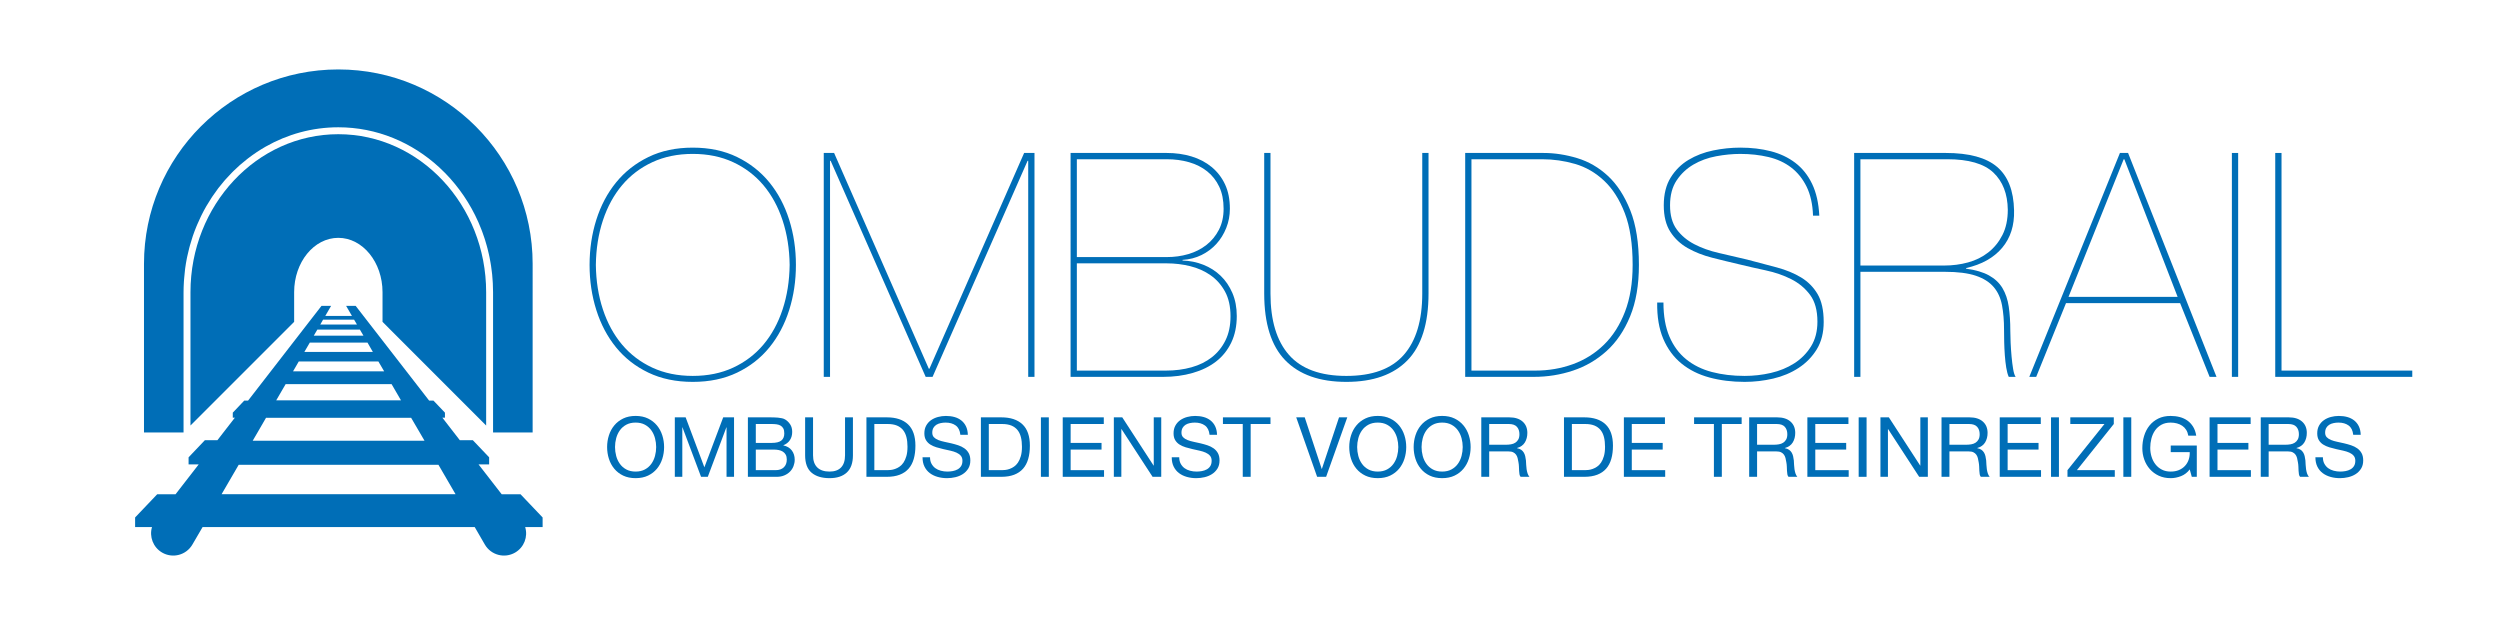 <?xml version="1.0" encoding="iso-8859-1"?>
<!-- Generator: Adobe Illustrator 22.1.0, SVG Export Plug-In . SVG Version: 6.00 Build 0)  -->
<svg version="1.1" id="Laag_1" xmlns="http://www.w3.org/2000/svg" xmlns:xlink="http://www.w3.org/1999/xlink" x="0px" y="0px"
	 viewBox="0 0 269.291 67.323" style="enable-background:new 0 0 269.291 67.323;" xml:space="preserve">
<g>
	<g>
		<path style="fill:#006EB7;" d="M58.448,55.738l-2.38-2.5h-2.029l-0.004-0.005l-2.489-3.209h1.142V49.26l-1.757-1.845h-1.404
			l-0.002-0.004l-0.642-0.828l-1.236-1.595h-0.002h0.283V44.45l-1.24-1.302h-0.464l-0.002-0.001l-6.576-8.478l-1.334-1.72H37.29
			h-0.007l0.626,1.08h-2.87l0.626-1.08h-0.014h-1.022l-1.335,1.72l-6.568,8.478l-0.001,0.001h-0.413l-1.238,1.302v0.538h0.228
			l-1.238,1.595l-0.64,0.828l-0.003,0.004h-1.352l-1.756,1.845v0.764h1.089l-2.489,3.209l-0.003,0.005h-1.976l-2.381,2.5v1.035
			h1.818v0.002c-0.306,1.029,0.119,2.176,1.088,2.743c1.141,0.665,2.601,0.277,3.265-0.864l1.096-1.879l0.002-0.002h29.311
			l0.002,0.002l1.088,1.879c0.664,1.141,2.125,1.529,3.266,0.864c0.969-0.567,1.394-1.706,1.08-2.743v-0.002h1.879V55.738z
			 M25.709,50.069H47.23l1.84,3.164l0.001,0.003H23.869l0.001-0.003L25.709,50.069z M30.767,41.379h11.415v0.001l1.012,1.744H29.753
			l1.013-1.744L30.767,41.379z M38.761,35.505v-0.011l0.386,0.659l0.001,0.003H33.8l0.002-0.003l0.379-0.648H38.761z M34.8,34.431
			h0.007h3.333l0.141,0.238l0.166,0.283v0.002h-3.946v-0.002l0.165-0.283L34.8,34.431z M33.369,36.906L33.369,36.906h6.21h0.008
			l0.574,1h-7.374L33.369,36.906z M32.182,38.936v0.002h8.577l0.624,1.063h-9.818L32.182,38.936z M28.669,44.988v0.015h15.605
			v-0.015h0.002l0.933,1.595l0.519,0.893H27.22l0.52-0.893l0.925-1.595H28.669z"/>
		<path style="fill:#006EB7;" d="M19.771,46.581V31.473c0-0.379,0.016-0.754,0.038-1.128c0.007-0.107,0.015-0.212,0.024-0.318
			c0.022-0.292,0.05-0.582,0.086-0.869c0.01-0.088,0.019-0.176,0.03-0.264c0.05-0.363,0.11-0.723,0.18-1.078
			c0.013-0.07,0.03-0.138,0.044-0.207c0.063-0.294,0.131-0.585,0.206-0.874c0.025-0.096,0.05-0.192,0.077-0.286
			c0.089-0.321,0.183-0.635,0.288-0.946c0.009-0.03,0.018-0.058,0.028-0.088c0.116-0.342,0.246-0.68,0.382-1.014
			c0.03-0.073,0.063-0.147,0.094-0.222c0.116-0.272,0.237-0.541,0.365-0.805c0.032-0.066,0.064-0.134,0.096-0.2
			c0.162-0.326,0.332-0.646,0.513-0.959c0.004-0.009,0.01-0.017,0.015-0.025c0.174-0.3,0.357-0.595,0.547-0.883
			c0.039-0.059,0.078-0.117,0.117-0.176c0.188-0.277,0.381-0.55,0.582-0.815c0.013-0.016,0.024-0.032,0.036-0.049
			c0.223-0.291,0.456-0.576,0.698-0.852c0.023-0.028,0.048-0.055,0.073-0.083c0.217-0.246,0.44-0.485,0.67-0.717
			c0.034-0.035,0.069-0.071,0.105-0.106c0.51-0.511,1.053-0.988,1.624-1.427c0.034-0.027,0.069-0.052,0.104-0.079
			c0.271-0.206,0.547-0.405,0.831-0.594c0.016-0.01,0.03-0.021,0.046-0.031c0.309-0.206,0.626-0.4,0.949-0.585
			c2.334-1.326,4.998-2.083,7.822-2.083c4.153,0,7.952,1.631,10.874,4.316c0.219,0.202,0.432,0.41,0.64,0.621
			c0.003,0.003,0.005,0.005,0.009,0.008c1.47,1.502,2.684,3.287,3.563,5.27c0.018,0.043,0.035,0.085,0.053,0.127
			c0.1,0.232,0.198,0.465,0.287,0.701c0.029,0.073,0.056,0.147,0.083,0.22c0.077,0.208,0.151,0.417,0.22,0.629
			c0.03,0.092,0.06,0.183,0.089,0.276c0.061,0.197,0.12,0.393,0.173,0.592c0.03,0.105,0.059,0.211,0.085,0.316
			c0.05,0.191,0.094,0.382,0.138,0.575c0.024,0.113,0.05,0.227,0.074,0.341c0.039,0.189,0.074,0.381,0.106,0.574
			c0.02,0.117,0.041,0.234,0.059,0.351c0.029,0.196,0.054,0.392,0.077,0.588c0.015,0.117,0.031,0.234,0.043,0.35
			c0.021,0.212,0.035,0.428,0.05,0.643c0.006,0.101,0.016,0.203,0.021,0.306c0.017,0.318,0.026,0.637,0.026,0.959v15.108h4.263
			V28.417c0-11.561-9.371-20.937-20.933-20.937S15.51,16.856,15.51,28.417v18.164H19.771L19.771,46.581z M51.604,24.108
			c0.089,0.205,0.175,0.412,0.256,0.623C51.779,24.52,51.693,24.313,51.604,24.108 M51.964,25.012
			c0.068,0.188,0.137,0.375,0.199,0.566C52.1,25.387,52.032,25.2,51.964,25.012 M52.268,25.906c0.055,0.179,0.108,0.359,0.159,0.539
			C52.376,26.265,52.323,26.085,52.268,25.906 M52.523,26.806c0.045,0.175,0.086,0.352,0.127,0.529
			C52.609,27.158,52.568,26.981,52.523,26.806 M52.732,27.714c0.036,0.177,0.067,0.357,0.098,0.536
			C52.799,28.071,52.768,27.891,52.732,27.714 M52.896,28.635c0.027,0.184,0.05,0.37,0.072,0.554
			C52.946,29.005,52.923,28.819,52.896,28.635 M53.014,29.571c0.02,0.202,0.034,0.406,0.048,0.611
			C53.048,29.977,53.034,29.773,53.014,29.571 M53.085,30.516c0.016,0.309,0.025,0.62,0.025,0.932
			C53.11,31.136,53.101,30.825,53.085,30.516 M51.519,23.906c-0.115-0.257-0.233-0.509-0.359-0.76
			C51.286,23.397,51.404,23.649,51.519,23.906 M47.968,18.66c0.205,0.209,0.405,0.424,0.6,0.644
			C48.373,19.084,48.173,18.869,47.968,18.66 M48.584,19.323c0.999,1.132,1.86,2.401,2.555,3.781
			C50.444,21.725,49.583,20.454,48.584,19.323 M47.95,18.642c-0.206-0.211-0.419-0.415-0.635-0.616
			C47.531,18.227,47.744,18.431,47.95,18.642 M19.777,31.266c0.002-0.293,0.012-0.583,0.029-0.873
			C19.789,30.683,19.779,30.973,19.777,31.266 M19.837,29.954c0.019-0.234,0.042-0.466,0.07-0.696
			C19.879,29.488,19.856,29.72,19.837,29.954 M19.955,28.848c0.047-0.334,0.101-0.664,0.165-0.989
			C20.056,28.184,20.002,28.514,19.955,28.848 M20.204,27.474c0.048-0.225,0.099-0.447,0.155-0.668
			C20.303,27.027,20.252,27.249,20.204,27.474 M20.472,26.382c0.067-0.236,0.138-0.467,0.213-0.696
			C20.61,25.915,20.539,26.146,20.472,26.382 M20.788,25.363c0.107-0.308,0.223-0.608,0.344-0.909
			C21.011,24.755,20.895,25.055,20.788,25.363 M21.289,24.084c0.089-0.207,0.182-0.413,0.279-0.616
			C21.471,23.671,21.378,23.877,21.289,24.084 M21.736,23.122c0.147-0.295,0.3-0.585,0.462-0.868
			C22.036,22.537,21.883,22.827,21.736,23.122 M22.331,22.034c0.135-0.227,0.272-0.451,0.417-0.671
			C22.603,21.583,22.466,21.807,22.331,22.034 M22.941,21.071c0.151-0.219,0.305-0.435,0.463-0.647
			C23.246,20.636,23.092,20.852,22.941,21.071 M23.545,20.234c0.207-0.271,0.423-0.532,0.645-0.789
			C23.968,19.702,23.752,19.964,23.545,20.234 M24.347,19.267c0.187-0.208,0.376-0.411,0.571-0.61
			C24.723,18.856,24.534,19.059,24.347,19.267 M26.815,16.986c0.259-0.196,0.521-0.384,0.79-0.563
			C27.336,16.602,27.074,16.79,26.815,16.986 M27.677,16.373c0.308-0.203,0.622-0.397,0.942-0.58
			C28.299,15.976,27.985,16.17,27.677,16.373 M26.669,17.096c-0.552,0.427-1.079,0.89-1.578,1.384
			C25.59,17.985,26.117,17.523,26.669,17.096"/>
		<path style="fill:#006EB7;" d="M52.366,45.837V31.474c0-9.384-7.145-17.018-15.925-17.018S20.517,22.09,20.517,31.474v14.361
			l11.167-11.166v-3.198c0-3.228,2.132-5.852,4.756-5.852c2.625,0,4.764,2.624,4.764,5.852v3.198L52.366,45.837z"/>
	</g>
	<path style="fill:#006EB7;" d="M64.234,23.671c0.484-1.531,1.193-2.871,2.128-4.019c0.934-1.149,2.094-2.06,3.479-2.736
		s2.978-1.013,4.779-1.013c1.802,0,3.396,0.337,4.78,1.013c1.385,0.676,2.545,1.587,3.479,2.736
		c0.935,1.148,1.644,2.488,2.129,4.019c0.484,1.532,0.726,3.153,0.726,4.865c0,1.711-0.242,3.332-0.726,4.864
		c-0.485,1.531-1.194,2.87-2.129,4.019c-0.934,1.149-2.094,2.055-3.479,2.719c-1.384,0.664-2.978,0.997-4.78,0.997
		c-1.801,0-3.394-0.333-4.779-0.997c-1.385-0.664-2.545-1.57-3.479-2.719c-0.935-1.149-1.644-2.488-2.128-4.019
		c-0.485-1.532-0.727-3.153-0.727-4.864C63.507,26.824,63.749,25.203,64.234,23.671 M64.943,33.332
		c0.484,1.464,1.171,2.725,2.06,3.783c0.89,1.059,1.976,1.886,3.26,2.483c1.284,0.597,2.737,0.894,4.357,0.894
		c1.622,0,3.074-0.297,4.358-0.894c1.283-0.597,2.369-1.424,3.26-2.483c0.889-1.058,1.576-2.319,2.06-3.783
		c0.484-1.464,0.737-3.062,0.76-4.796c-0.023-1.734-0.276-3.333-0.76-4.797c-0.484-1.463-1.171-2.724-2.06-3.783
		c-0.891-1.059-1.977-1.886-3.26-2.483c-1.284-0.597-2.736-0.895-4.358-0.895c-1.62,0-3.073,0.298-4.357,0.895
		c-1.284,0.597-2.37,1.424-3.26,2.483c-0.889,1.059-1.576,2.32-2.06,3.783c-0.484,1.464-0.737,3.063-0.759,4.797
		C64.206,30.27,64.459,31.868,64.943,33.332"/>
	<polygon style="fill:#006EB7;" points="111.431,16.477 111.431,40.594 110.755,40.594 110.755,17.322 110.688,17.322 
		100.453,40.594 99.71,40.594 89.475,17.322 89.408,17.322 89.408,40.594 88.732,40.594 88.732,16.477 89.847,16.477 
		100.048,39.716 100.116,39.716 110.316,16.477 	"/>
	<path style="fill:#006EB7;" d="M125.688,16.477c0.946,0,1.83,0.124,2.652,0.372c0.822,0.248,1.542,0.625,2.162,1.132
		c0.619,0.507,1.103,1.131,1.452,1.874c0.35,0.744,0.524,1.622,0.524,2.635c0,0.721-0.13,1.408-0.389,2.06
		c-0.259,0.653-0.614,1.228-1.064,1.723c-0.45,0.495-0.985,0.895-1.604,1.199c-0.62,0.304-1.301,0.479-2.043,0.523v0.068
		c0.787,0.023,1.536,0.175,2.245,0.456c0.71,0.282,1.329,0.676,1.858,1.183c0.529,0.506,0.951,1.125,1.267,1.857
		c0.315,0.732,0.473,1.56,0.473,2.483c0,1.081-0.198,2.032-0.591,2.854c-0.395,0.822-0.94,1.503-1.639,2.044
		c-0.698,0.54-1.536,0.951-2.516,1.232c-0.98,0.283-2.043,0.423-3.192,0.423h-9.964V16.477H125.688z M125.688,27.691
		c0.812,0,1.582-0.106,2.314-0.32c0.732-0.214,1.379-0.541,1.942-0.98s1.014-0.985,1.351-1.638c0.338-0.653,0.507-1.407,0.507-2.263
		c0-0.923-0.157-1.717-0.473-2.382c-0.315-0.664-0.749-1.216-1.3-1.655c-0.552-0.439-1.199-0.765-1.942-0.979
		c-0.744-0.214-1.543-0.321-2.399-0.321h-9.694v10.538H125.688z M125.587,39.919c0.991,0,1.908-0.118,2.753-0.355
		c0.844-0.236,1.576-0.596,2.195-1.081c0.62-0.484,1.11-1.092,1.47-1.824c0.36-0.731,0.541-1.592,0.541-2.583
		c0-1.059-0.198-1.948-0.592-2.669c-0.394-0.72-0.912-1.306-1.554-1.756c-0.641-0.451-1.373-0.777-2.195-0.98
		c-0.822-0.202-1.661-0.304-2.517-0.304h-9.694v11.552H125.587z"/>
	<path style="fill:#006EB7;" d="M153.876,16.477v15.132c0,3.243-0.755,5.641-2.263,7.196c-1.509,1.553-3.705,2.33-6.587,2.33
		c-2.883,0-5.079-0.777-6.586-2.33c-1.509-1.555-2.264-3.953-2.264-7.196V16.477h0.676v15.132c0,2.906,0.664,5.113,1.993,6.621
		c1.328,1.509,3.388,2.263,6.181,2.263c2.792,0,4.853-0.754,6.181-2.263c1.329-1.508,1.993-3.715,1.993-6.621V16.477H153.876z"/>
	<path style="fill:#006EB7;" d="M166.269,16.477c1.194,0,2.404,0.187,3.631,0.558c1.227,0.372,2.331,1.013,3.311,1.925
		c0.979,0.912,1.778,2.145,2.398,3.699c0.619,1.553,0.929,3.512,0.929,5.877c0,2.162-0.316,4.008-0.946,5.54
		c-0.631,1.531-1.475,2.776-2.533,3.732c-1.059,0.957-2.264,1.661-3.615,2.111c-1.351,0.451-2.758,0.676-4.222,0.676h-7.397V16.477
		H166.269z M165.391,39.919c1.419,0,2.764-0.231,4.036-0.692c1.272-0.462,2.387-1.16,3.344-2.094
		c0.957-0.935,1.711-2.117,2.264-3.547c0.551-1.43,0.827-3.113,0.827-5.05c0-2.252-0.282-4.109-0.844-5.573
		c-0.563-1.463-1.307-2.629-2.23-3.496c-0.923-0.867-1.965-1.47-3.124-1.808c-1.16-0.337-2.348-0.506-3.564-0.506h-7.6v22.766
		H165.391z"/>
	<path style="fill:#006EB7;" d="M194.601,20.108c-0.417-0.844-0.968-1.531-1.655-2.06c-0.687-0.529-1.503-0.906-2.448-1.132
		c-0.947-0.225-1.96-0.337-3.041-0.337c-0.833,0-1.701,0.084-2.601,0.253c-0.901,0.168-1.717,0.468-2.449,0.895
		c-0.732,0.428-1.334,0.996-1.807,1.706c-0.473,0.709-0.709,1.604-0.709,2.685s0.241,1.948,0.726,2.601
		c0.484,0.654,1.115,1.182,1.892,1.587c0.777,0.406,1.66,0.721,2.651,0.946c0.991,0.226,2.004,0.462,3.04,0.71
		c1.126,0.293,2.19,0.574,3.192,0.844c1.002,0.27,1.875,0.631,2.618,1.081c0.743,0.451,1.334,1.047,1.773,1.79
		c0.439,0.743,0.659,1.746,0.659,3.006c0,1.149-0.248,2.128-0.743,2.939s-1.149,1.481-1.959,2.01
		c-0.811,0.529-1.723,0.912-2.736,1.148c-1.014,0.236-2.039,0.355-3.074,0.355c-1.374,0-2.641-0.158-3.8-0.473
		c-1.16-0.315-2.162-0.816-3.006-1.503c-0.845-0.687-1.498-1.571-1.959-2.652c-0.462-1.081-0.682-2.386-0.659-3.918h0.675
		c0,1.442,0.214,2.663,0.642,3.665c0.428,1.002,1.03,1.819,1.807,2.449c0.777,0.631,1.701,1.086,2.77,1.368s2.246,0.422,3.53,0.422
		c0.946,0,1.886-0.106,2.82-0.32c0.935-0.215,1.774-0.558,2.517-1.031c0.743-0.473,1.345-1.081,1.807-1.824
		c0.462-0.743,0.692-1.632,0.692-2.668c0-1.217-0.265-2.179-0.793-2.889c-0.53-0.709-1.205-1.272-2.027-1.688
		c-0.822-0.416-1.734-0.732-2.736-0.946s-1.965-0.433-2.888-0.658c-0.969-0.226-1.937-0.462-2.905-0.71
		c-0.968-0.248-1.841-0.591-2.618-1.031c-0.777-0.438-1.402-1.023-1.874-1.755c-0.473-0.732-0.71-1.684-0.71-2.855
		c0-1.193,0.248-2.19,0.743-2.989c0.495-0.799,1.137-1.436,1.926-1.909c0.788-0.472,1.672-0.811,2.651-1.013
		c0.98-0.202,1.954-0.304,2.922-0.304c1.194,0,2.291,0.129,3.293,0.389c1.003,0.259,1.881,0.675,2.635,1.249
		c0.754,0.575,1.357,1.329,1.807,2.264c0.45,0.934,0.709,2.076,0.777,3.427h-0.676C195.249,21.994,195.017,20.953,194.601,20.108"/>
	<path style="fill:#006EB7;" d="M199.722,40.594V16.476h9.862c2.523,0,4.369,0.502,5.54,1.504s1.779,2.562,1.824,4.678
		c0.045,1.621-0.383,2.967-1.283,4.037c-0.901,1.069-2.196,1.796-3.885,2.178v0.068c1.013,0.135,1.836,0.377,2.466,0.726
		c0.63,0.349,1.115,0.805,1.452,1.367c0.338,0.564,0.563,1.229,0.676,1.994c0.112,0.766,0.169,1.633,0.169,2.601
		c0,0.338,0.011,0.76,0.033,1.266c0.023,0.507,0.057,1.009,0.102,1.504s0.102,0.945,0.169,1.351c0.068,0.405,0.157,0.687,0.27,0.844
		h-0.743c-0.113-0.247-0.202-0.579-0.27-0.996c-0.068-0.417-0.118-0.862-0.152-1.335c-0.034-0.472-0.057-0.951-0.068-1.435
		c-0.012-0.484-0.016-0.917-0.016-1.301c0-0.99-0.074-1.875-0.22-2.651c-0.147-0.777-0.445-1.43-0.896-1.959
		c-0.45-0.529-1.092-0.935-1.924-1.216c-0.834-0.282-1.949-0.423-3.344-0.423h-9.087v11.316H199.722z M209.416,28.603
		c0.9,0,1.762-0.112,2.584-0.338c0.822-0.225,1.548-0.585,2.178-1.081c0.631-0.495,1.137-1.12,1.52-1.874
		c0.383-0.755,0.575-1.661,0.575-2.72c-0.023-1.711-0.541-3.045-1.554-4.003c-1.013-0.956-2.668-1.435-4.965-1.435h-9.357v11.451
		H209.416z"/>
	<path style="fill:#006EB7;" d="M219.332,40.594h-0.743l9.762-24.118h0.878l9.525,24.118h-0.743l-3.175-7.938h-12.295
		L219.332,40.594z M228.824,17.152h-0.068l-5.945,14.828h11.755L228.824,17.152z"/>
	<rect x="240.41" y="16.477" style="fill:#006EB7;" width="0.676" height="24.117"/>
	<polygon style="fill:#006EB7;" points="259.842,40.594 245.081,40.594 245.081,16.477 245.757,16.477 245.757,39.918 
		259.842,39.918 	"/>
	<path style="fill:#006EB7;" d="M65.589,46.897c0.128-0.404,0.321-0.761,0.579-1.072c0.257-0.311,0.576-0.56,0.96-0.745
		c0.382-0.185,0.828-0.278,1.337-0.278c0.508,0,0.954,0.093,1.336,0.278c0.383,0.185,0.703,0.434,0.96,0.745
		c0.257,0.311,0.451,0.668,0.579,1.072c0.129,0.404,0.193,0.824,0.193,1.26c0,0.438-0.064,0.857-0.193,1.261
		c-0.128,0.404-0.322,0.762-0.579,1.072c-0.257,0.311-0.577,0.558-0.96,0.741c-0.382,0.182-0.828,0.273-1.336,0.273
		c-0.509,0-0.955-0.091-1.337-0.273c-0.384-0.183-0.703-0.43-0.96-0.741c-0.258-0.31-0.451-0.668-0.579-1.072
		c-0.129-0.404-0.193-0.823-0.193-1.261C65.396,47.721,65.46,47.301,65.589,46.897 M66.374,49.113
		c0.083,0.315,0.215,0.597,0.395,0.848c0.179,0.251,0.409,0.453,0.691,0.605c0.281,0.153,0.616,0.23,1.005,0.23
		c0.388,0,0.723-0.077,1.004-0.23c0.281-0.152,0.512-0.354,0.691-0.605c0.18-0.251,0.311-0.533,0.395-0.848
		c0.083-0.314,0.126-0.632,0.126-0.956c0-0.322-0.043-0.641-0.126-0.955c-0.084-0.314-0.215-0.596-0.395-0.848
		c-0.179-0.251-0.41-0.453-0.691-0.606c-0.281-0.152-0.616-0.229-1.004-0.229c-0.389,0-0.724,0.077-1.005,0.229
		c-0.282,0.153-0.512,0.355-0.691,0.606c-0.18,0.252-0.312,0.534-0.395,0.848c-0.084,0.314-0.126,0.633-0.126,0.955
		C66.248,48.481,66.29,48.799,66.374,49.113"/>
	<polygon style="fill:#006EB7;" points="73.855,44.955 75.873,50.338 77.901,44.955 79.068,44.955 79.068,51.361 78.26,51.361 
		78.26,46.032 78.242,46.032 76.241,51.361 75.515,51.361 73.514,46.032 73.496,46.032 73.496,51.361 72.689,51.361 72.689,44.955 	
		"/>
	<path style="fill:#006EB7;" d="M82.884,44.955c0.137,0,0.286,0.002,0.444,0.004c0.159,0.003,0.316,0.012,0.471,0.027
		c0.156,0.016,0.301,0.038,0.435,0.067c0.135,0.03,0.25,0.075,0.346,0.135c0.209,0.125,0.387,0.299,0.533,0.52
		c0.147,0.221,0.22,0.494,0.22,0.817c0,0.341-0.082,0.635-0.247,0.884c-0.164,0.248-0.399,0.431-0.704,0.551v0.018
		c0.395,0.084,0.697,0.264,0.907,0.539c0.209,0.275,0.314,0.61,0.314,1.004c0,0.234-0.043,0.461-0.127,0.682
		c-0.083,0.222-0.207,0.418-0.372,0.588c-0.164,0.171-0.367,0.308-0.61,0.412c-0.242,0.106-0.521,0.158-0.838,0.158H80.56v-6.406
		H82.884z M83.117,47.709c0.485,0,0.833-0.085,1.045-0.255c0.212-0.171,0.319-0.427,0.319-0.768c0-0.227-0.036-0.407-0.108-0.538
		c-0.071-0.132-0.171-0.233-0.296-0.305c-0.125-0.071-0.27-0.118-0.435-0.139s-0.339-0.032-0.525-0.032h-1.704v2.037H83.117z
		 M83.548,50.643c0.377,0,0.671-0.101,0.883-0.305c0.213-0.203,0.319-0.485,0.319-0.843c0-0.209-0.039-0.383-0.116-0.521
		c-0.078-0.137-0.181-0.246-0.31-0.327c-0.128-0.081-0.277-0.138-0.444-0.171c-0.167-0.032-0.342-0.049-0.52-0.049h-1.947v2.216
		H83.548z"/>
	<path style="fill:#006EB7;" d="M91.221,50.89c-0.437,0.41-1.059,0.615-1.866,0.615c-0.826,0-1.47-0.196-1.934-0.588
		c-0.463-0.392-0.696-1.016-0.696-1.871v-4.091h0.853v4.091c0,0.575,0.153,1.01,0.458,1.306c0.305,0.296,0.745,0.444,1.319,0.444
		c0.544,0,0.958-0.148,1.242-0.444c0.284-0.296,0.427-0.731,0.427-1.306v-4.091h0.851v4.091
		C91.875,49.866,91.657,50.48,91.221,50.89"/>
	<path style="fill:#006EB7;" d="M95.527,44.955c0.987,0,1.747,0.251,2.279,0.753c0.532,0.503,0.799,1.268,0.799,2.297
		c0,0.538-0.06,1.016-0.18,1.431c-0.12,0.416-0.305,0.766-0.556,1.05s-0.571,0.501-0.96,0.651c-0.389,0.149-0.849,0.224-1.382,0.224
		h-2.198v-6.406H95.527z M95.599,50.643c0.096,0,0.215-0.007,0.359-0.022c0.143-0.015,0.296-0.051,0.457-0.108
		c0.163-0.057,0.322-0.139,0.481-0.247c0.158-0.108,0.3-0.254,0.426-0.439c0.125-0.185,0.228-0.417,0.309-0.696
		c0.081-0.278,0.121-0.614,0.121-1.009c0-0.383-0.037-0.725-0.112-1.028c-0.074-0.301-0.197-0.559-0.367-0.771
		c-0.171-0.212-0.391-0.374-0.66-0.485c-0.269-0.11-0.601-0.166-0.996-0.166h-1.436v4.971H95.599z"/>
	<path style="fill:#006EB7;" d="M102.946,45.83c-0.284-0.206-0.648-0.31-1.09-0.31c-0.179,0-0.356,0.018-0.529,0.055
		c-0.174,0.035-0.327,0.095-0.462,0.178c-0.135,0.085-0.242,0.197-0.324,0.337c-0.08,0.141-0.12,0.316-0.12,0.525
		c0,0.197,0.058,0.358,0.174,0.48c0.117,0.123,0.273,0.223,0.467,0.301s0.414,0.141,0.66,0.193c0.245,0.051,0.494,0.106,0.749,0.165
		c0.254,0.06,0.503,0.131,0.749,0.211c0.245,0.081,0.464,0.19,0.66,0.328c0.194,0.138,0.35,0.311,0.466,0.52
		c0.116,0.21,0.174,0.473,0.174,0.79c0,0.341-0.076,0.632-0.228,0.875c-0.153,0.242-0.348,0.439-0.588,0.592
		c-0.239,0.152-0.506,0.263-0.803,0.332c-0.296,0.069-0.59,0.103-0.884,0.103c-0.358,0-0.698-0.045-1.017-0.135
		c-0.321-0.09-0.602-0.226-0.844-0.408c-0.243-0.182-0.434-0.415-0.575-0.7c-0.141-0.284-0.21-0.62-0.21-1.009h0.807
		c0,0.269,0.052,0.501,0.157,0.695c0.105,0.195,0.242,0.355,0.413,0.481c0.17,0.125,0.369,0.218,0.597,0.277
		c0.227,0.06,0.46,0.09,0.7,0.09c0.191,0,0.384-0.018,0.578-0.053c0.194-0.037,0.369-0.098,0.525-0.185
		c0.156-0.086,0.281-0.204,0.377-0.354c0.096-0.15,0.144-0.341,0.144-0.575c0-0.221-0.059-0.4-0.176-0.537
		c-0.116-0.138-0.272-0.25-0.466-0.337s-0.415-0.157-0.66-0.211c-0.245-0.054-0.495-0.109-0.749-0.166
		c-0.254-0.056-0.504-0.122-0.749-0.197c-0.245-0.075-0.465-0.174-0.66-0.296c-0.194-0.123-0.349-0.282-0.466-0.476
		c-0.117-0.194-0.175-0.438-0.175-0.731c0-0.323,0.066-0.603,0.198-0.839c0.131-0.236,0.306-0.431,0.524-0.583
		c0.219-0.153,0.467-0.266,0.745-0.341c0.278-0.075,0.564-0.112,0.857-0.112c0.329,0,0.634,0.038,0.915,0.116
		c0.282,0.078,0.527,0.201,0.741,0.368c0.211,0.168,0.379,0.378,0.502,0.633c0.122,0.254,0.19,0.558,0.202,0.911h-0.808
		C103.396,46.369,103.23,46.036,102.946,45.83"/>
	<path style="fill:#006EB7;" d="M107.857,44.955c0.987,0,1.747,0.251,2.279,0.753c0.532,0.503,0.799,1.268,0.799,2.297
		c0,0.538-0.06,1.016-0.18,1.431c-0.12,0.416-0.305,0.766-0.556,1.05c-0.251,0.284-0.571,0.501-0.96,0.651
		c-0.389,0.149-0.849,0.224-1.382,0.224h-2.198v-6.406H107.857z M107.929,50.643c0.096,0,0.215-0.007,0.359-0.022
		c0.143-0.015,0.296-0.051,0.457-0.108c0.162-0.057,0.322-0.139,0.481-0.247c0.158-0.108,0.3-0.254,0.426-0.439
		c0.125-0.185,0.228-0.417,0.309-0.696c0.081-0.278,0.121-0.614,0.121-1.009c0-0.383-0.037-0.725-0.112-1.028
		c-0.075-0.301-0.197-0.559-0.367-0.771c-0.171-0.212-0.391-0.374-0.66-0.485c-0.269-0.11-0.601-0.166-0.996-0.166h-1.436v4.971
		H107.929z"/>
	<rect x="112.123" y="44.955" style="fill:#006EB7;" width="0.852" height="6.406"/>
	<polygon style="fill:#006EB7;" points="118.896,44.955 118.896,45.672 115.325,45.672 115.325,47.709 118.654,47.709 
		118.654,48.427 115.325,48.427 115.325,50.643 118.923,50.643 118.923,51.361 114.473,51.361 114.473,44.955 	"/>
	<polygon style="fill:#006EB7;" points="120.886,44.955 124.26,50.15 124.278,50.15 124.278,44.955 125.085,44.955 125.085,51.361 
		124.151,51.361 120.805,46.22 120.787,46.22 120.787,51.361 119.979,51.361 119.979,44.955 	"/>
	<path style="fill:#006EB7;" d="M129.789,45.83c-0.284-0.206-0.648-0.31-1.09-0.31c-0.179,0-0.356,0.018-0.529,0.055
		c-0.174,0.035-0.327,0.095-0.462,0.178c-0.135,0.085-0.242,0.197-0.324,0.337c-0.08,0.141-0.12,0.316-0.12,0.525
		c0,0.197,0.058,0.358,0.174,0.48c0.117,0.123,0.273,0.223,0.467,0.301c0.194,0.078,0.414,0.141,0.66,0.193
		c0.245,0.051,0.494,0.106,0.749,0.165c0.254,0.06,0.503,0.131,0.749,0.211c0.245,0.081,0.464,0.19,0.66,0.328
		c0.194,0.138,0.35,0.311,0.466,0.52c0.116,0.21,0.174,0.473,0.174,0.79c0,0.341-0.076,0.632-0.228,0.875
		c-0.153,0.242-0.349,0.439-0.588,0.592c-0.239,0.152-0.506,0.263-0.803,0.332c-0.296,0.069-0.59,0.103-0.884,0.103
		c-0.358,0-0.698-0.045-1.017-0.135c-0.321-0.09-0.602-0.226-0.844-0.408c-0.243-0.182-0.434-0.415-0.575-0.7
		c-0.141-0.284-0.21-0.62-0.21-1.009h0.807c0,0.269,0.052,0.501,0.157,0.695c0.105,0.195,0.242,0.355,0.413,0.481
		c0.17,0.125,0.369,0.218,0.597,0.277c0.227,0.06,0.46,0.09,0.7,0.09c0.191,0,0.384-0.018,0.578-0.053
		c0.194-0.037,0.369-0.098,0.525-0.185c0.156-0.086,0.281-0.204,0.377-0.354c0.095-0.15,0.144-0.341,0.144-0.575
		c0-0.221-0.059-0.4-0.176-0.537c-0.116-0.138-0.272-0.25-0.466-0.337s-0.415-0.157-0.66-0.211
		c-0.245-0.054-0.495-0.109-0.749-0.166c-0.254-0.056-0.504-0.122-0.749-0.197c-0.245-0.075-0.465-0.174-0.66-0.296
		c-0.194-0.123-0.349-0.282-0.466-0.476c-0.117-0.194-0.175-0.438-0.175-0.731c0-0.323,0.066-0.603,0.198-0.839
		c0.131-0.236,0.306-0.431,0.524-0.583c0.219-0.153,0.467-0.266,0.745-0.341c0.278-0.075,0.564-0.112,0.857-0.112
		c0.329,0,0.634,0.038,0.915,0.116s0.527,0.201,0.741,0.368c0.211,0.168,0.379,0.378,0.502,0.633
		c0.122,0.254,0.19,0.558,0.202,0.911h-0.808C130.239,46.369,130.073,46.036,129.789,45.83"/>
	<polygon style="fill:#006EB7;" points="131.729,45.672 131.729,44.955 136.852,44.955 136.852,45.672 134.717,45.672 
		134.717,51.36 133.864,51.36 133.864,45.672 	"/>
	<polygon style="fill:#006EB7;" points="141.876,51.361 139.624,44.955 140.54,44.955 142.37,50.509 142.388,50.509 144.236,44.955 
		145.124,44.955 142.845,51.361 	"/>
	<path style="fill:#006EB7;" d="M145.529,46.897c0.128-0.404,0.321-0.761,0.579-1.072c0.257-0.311,0.576-0.56,0.96-0.745
		c0.382-0.185,0.828-0.278,1.337-0.278c0.508,0,0.954,0.093,1.336,0.278c0.383,0.185,0.703,0.434,0.96,0.745
		s0.451,0.668,0.579,1.072c0.129,0.404,0.193,0.824,0.193,1.26c0,0.438-0.064,0.857-0.193,1.261
		c-0.128,0.404-0.322,0.762-0.579,1.072c-0.257,0.311-0.577,0.558-0.96,0.741c-0.382,0.182-0.828,0.273-1.336,0.273
		c-0.509,0-0.955-0.091-1.337-0.273c-0.384-0.183-0.703-0.43-0.96-0.741c-0.258-0.31-0.451-0.668-0.579-1.072
		c-0.129-0.404-0.193-0.823-0.193-1.261C145.336,47.721,145.4,47.301,145.529,46.897 M146.314,49.113
		c0.083,0.315,0.215,0.597,0.395,0.848c0.179,0.251,0.409,0.453,0.691,0.605c0.281,0.153,0.616,0.23,1.005,0.23
		c0.388,0,0.723-0.077,1.004-0.23c0.281-0.152,0.512-0.354,0.691-0.605c0.18-0.251,0.311-0.533,0.395-0.848
		c0.083-0.314,0.126-0.632,0.126-0.956c0-0.322-0.043-0.641-0.126-0.955c-0.084-0.314-0.215-0.596-0.395-0.848
		c-0.179-0.251-0.41-0.453-0.691-0.606c-0.281-0.152-0.616-0.229-1.004-0.229c-0.389,0-0.724,0.077-1.005,0.229
		c-0.282,0.153-0.512,0.355-0.691,0.606c-0.18,0.252-0.312,0.534-0.395,0.848c-0.084,0.314-0.126,0.633-0.126,0.955
		C146.188,48.481,146.23,48.799,146.314,49.113"/>
	<path style="fill:#006EB7;" d="M152.467,46.897c0.128-0.404,0.321-0.761,0.579-1.072c0.257-0.311,0.576-0.56,0.96-0.745
		c0.382-0.185,0.828-0.278,1.337-0.278c0.508,0,0.954,0.093,1.336,0.278c0.383,0.185,0.703,0.434,0.96,0.745
		s0.451,0.668,0.579,1.072c0.129,0.404,0.193,0.824,0.193,1.26c0,0.438-0.064,0.857-0.193,1.261
		c-0.128,0.404-0.322,0.762-0.579,1.072c-0.257,0.311-0.577,0.558-0.96,0.741c-0.382,0.182-0.828,0.273-1.336,0.273
		c-0.509,0-0.955-0.091-1.337-0.273c-0.384-0.183-0.703-0.43-0.96-0.741c-0.258-0.31-0.451-0.668-0.579-1.072
		c-0.129-0.404-0.193-0.823-0.193-1.261C152.274,47.721,152.338,47.301,152.467,46.897 M153.252,49.113
		c0.083,0.315,0.215,0.597,0.395,0.848c0.179,0.251,0.409,0.453,0.691,0.605c0.281,0.153,0.616,0.23,1.005,0.23
		c0.388,0,0.723-0.077,1.004-0.23c0.281-0.152,0.512-0.354,0.691-0.605c0.18-0.251,0.311-0.533,0.395-0.848
		c0.083-0.314,0.126-0.632,0.126-0.956c0-0.322-0.043-0.641-0.126-0.955c-0.084-0.314-0.215-0.596-0.395-0.848
		c-0.179-0.251-0.41-0.453-0.691-0.606c-0.281-0.152-0.616-0.229-1.004-0.229c-0.389,0-0.724,0.077-1.005,0.229
		c-0.282,0.153-0.512,0.355-0.691,0.606c-0.18,0.252-0.312,0.534-0.395,0.848c-0.084,0.314-0.126,0.633-0.126,0.955
		C153.126,48.481,153.168,48.799,153.252,49.113"/>
	<path style="fill:#006EB7;" d="M162.573,44.955c0.61,0,1.087,0.149,1.43,0.449c0.344,0.299,0.517,0.708,0.517,1.229
		c0,0.389-0.089,0.73-0.265,1.022c-0.177,0.294-0.459,0.494-0.848,0.602v0.018c0.185,0.036,0.337,0.095,0.453,0.179
		c0.116,0.084,0.209,0.184,0.278,0.3c0.069,0.117,0.12,0.247,0.153,0.391c0.033,0.144,0.058,0.293,0.077,0.449
		c0.011,0.155,0.02,0.314,0.026,0.475c0.006,0.162,0.021,0.32,0.045,0.476c0.024,0.155,0.058,0.303,0.103,0.444
		c0.045,0.14,0.112,0.264,0.202,0.372h-0.951c-0.06-0.066-0.1-0.156-0.122-0.269c-0.02-0.114-0.034-0.241-0.04-0.382
		c-0.006-0.14-0.011-0.291-0.018-0.452c-0.005-0.162-0.023-0.32-0.053-0.476c-0.025-0.155-0.054-0.303-0.09-0.444
		c-0.036-0.141-0.093-0.263-0.171-0.368c-0.077-0.105-0.179-0.189-0.305-0.251c-0.125-0.063-0.293-0.094-0.502-0.094h-2.082v2.736
		h-0.852v-6.406H162.573z M162.752,47.862c0.179-0.03,0.337-0.088,0.471-0.175s0.243-0.203,0.323-0.35
		c0.081-0.146,0.121-0.336,0.121-0.57c0-0.323-0.09-0.586-0.269-0.789c-0.179-0.203-0.47-0.305-0.87-0.305h-2.118v2.234h1.777
		C162.384,47.907,162.573,47.892,162.752,47.862"/>
	<path style="fill:#006EB7;" d="M170.664,44.955c0.987,0,1.747,0.251,2.279,0.753c0.532,0.503,0.799,1.268,0.799,2.297
		c0,0.538-0.06,1.016-0.18,1.431c-0.12,0.416-0.305,0.766-0.556,1.05c-0.251,0.284-0.571,0.501-0.96,0.651
		c-0.389,0.149-0.849,0.224-1.382,0.224h-2.198v-6.406H170.664z M170.736,50.643c0.096,0,0.215-0.007,0.359-0.022
		c0.143-0.015,0.296-0.051,0.457-0.108c0.162-0.057,0.322-0.139,0.481-0.247c0.158-0.108,0.3-0.254,0.426-0.439
		c0.125-0.185,0.228-0.417,0.309-0.696c0.081-0.278,0.121-0.614,0.121-1.009c0-0.383-0.037-0.725-0.112-1.028
		c-0.075-0.301-0.197-0.559-0.367-0.771c-0.171-0.212-0.391-0.374-0.66-0.485c-0.269-0.11-0.601-0.166-0.996-0.166h-1.436v4.971
		H170.736z"/>
	<polygon style="fill:#006EB7;" points="179.341,44.955 179.341,45.672 175.77,45.672 175.77,47.709 179.099,47.709 179.099,48.427 
		175.77,48.427 175.77,50.643 179.368,50.643 179.368,51.361 174.918,51.361 174.918,44.955 	"/>
	<polygon style="fill:#006EB7;" points="182.481,45.672 182.481,44.955 187.604,44.955 187.604,45.672 185.469,45.672 
		185.469,51.36 184.616,51.36 184.616,45.672 	"/>
	<path style="fill:#006EB7;" d="M191.429,44.955c0.61,0,1.087,0.149,1.43,0.449c0.344,0.299,0.517,0.708,0.517,1.229
		c0,0.389-0.089,0.73-0.265,1.022c-0.177,0.294-0.459,0.494-0.848,0.602v0.018c0.185,0.036,0.337,0.095,0.453,0.179
		c0.116,0.084,0.209,0.184,0.278,0.3c0.069,0.117,0.12,0.247,0.153,0.391c0.033,0.144,0.058,0.293,0.077,0.449
		c0.011,0.155,0.02,0.314,0.026,0.475c0.006,0.162,0.02,0.32,0.045,0.476c0.024,0.155,0.058,0.303,0.103,0.444
		c0.045,0.14,0.112,0.264,0.202,0.372h-0.951c-0.06-0.066-0.101-0.156-0.122-0.269c-0.02-0.114-0.034-0.241-0.04-0.382
		c-0.006-0.14-0.011-0.291-0.018-0.452c-0.005-0.162-0.023-0.32-0.054-0.476c-0.024-0.155-0.053-0.303-0.089-0.444
		c-0.036-0.141-0.093-0.263-0.171-0.368c-0.077-0.105-0.179-0.189-0.305-0.251c-0.125-0.063-0.293-0.094-0.502-0.094h-2.082v2.736
		h-0.852v-6.406H191.429z M191.608,47.862c0.179-0.03,0.337-0.088,0.471-0.175s0.243-0.203,0.323-0.35
		c0.081-0.146,0.121-0.336,0.121-0.57c0-0.323-0.09-0.586-0.269-0.789c-0.179-0.203-0.47-0.305-0.87-0.305h-2.118v2.234h1.777
		C191.24,47.907,191.429,47.892,191.608,47.862"/>
	<polygon style="fill:#006EB7;" points="199.107,44.955 199.107,45.672 195.536,45.672 195.536,47.709 198.865,47.709 
		198.865,48.427 195.536,48.427 195.536,50.643 199.134,50.643 199.134,51.361 194.684,51.361 194.684,44.955 	"/>
	<rect x="200.209" y="44.955" style="fill:#006EB7;" width="0.852" height="6.406"/>
	<polygon style="fill:#006EB7;" points="203.461,44.955 206.835,50.15 206.852,50.15 206.852,44.955 207.66,44.955 207.66,51.361 
		206.726,51.361 203.38,46.22 203.362,46.22 203.362,51.361 202.554,51.361 202.554,44.955 	"/>
	<path style="fill:#006EB7;" d="M212.148,44.955c0.61,0,1.087,0.149,1.43,0.449c0.344,0.299,0.517,0.708,0.517,1.229
		c0,0.389-0.089,0.73-0.265,1.022c-0.177,0.294-0.459,0.494-0.848,0.602v0.018c0.185,0.036,0.337,0.095,0.453,0.179
		c0.116,0.084,0.209,0.184,0.278,0.3c0.069,0.117,0.12,0.247,0.153,0.391c0.033,0.144,0.058,0.293,0.077,0.449
		c0.011,0.155,0.02,0.314,0.026,0.475c0.006,0.162,0.021,0.32,0.045,0.476c0.024,0.155,0.058,0.303,0.103,0.444
		c0.045,0.14,0.112,0.264,0.202,0.372h-0.951c-0.06-0.066-0.101-0.156-0.122-0.269c-0.02-0.114-0.034-0.241-0.04-0.382
		c-0.006-0.14-0.011-0.291-0.018-0.452c-0.005-0.162-0.023-0.32-0.054-0.476c-0.024-0.155-0.053-0.303-0.089-0.444
		c-0.036-0.141-0.093-0.263-0.171-0.368c-0.077-0.105-0.179-0.189-0.305-0.251c-0.125-0.063-0.293-0.094-0.502-0.094h-2.082v2.736
		h-0.852v-6.406H212.148z M212.327,47.862c0.179-0.03,0.337-0.088,0.471-0.175s0.243-0.203,0.323-0.35
		c0.081-0.146,0.121-0.336,0.121-0.57c0-0.323-0.09-0.586-0.269-0.789c-0.179-0.203-0.47-0.305-0.87-0.305h-2.118v2.234h1.777
		C211.959,47.907,212.148,47.892,212.327,47.862"/>
	<polygon style="fill:#006EB7;" points="219.826,44.955 219.826,45.672 216.255,45.672 216.255,47.709 219.584,47.709 
		219.584,48.427 216.255,48.427 216.255,50.643 219.853,50.643 219.853,51.361 215.403,51.361 215.403,44.955 	"/>
	<rect x="220.929" y="44.955" style="fill:#006EB7;" width="0.852" height="6.406"/>
	<polygon style="fill:#006EB7;" points="226.685,45.672 223.006,45.672 223.006,44.955 227.69,44.955 227.69,45.672 223.715,50.643 
		227.798,50.643 227.798,51.36 222.701,51.36 222.701,50.643 	"/>
	<rect x="228.72" y="44.955" style="fill:#006EB7;" width="0.852" height="6.406"/>
	<path style="fill:#006EB7;" d="M234.936,51.285c-0.371,0.146-0.745,0.22-1.122,0.22c-0.478,0-0.906-0.089-1.283-0.265
		c-0.376-0.176-0.696-0.414-0.96-0.713c-0.263-0.299-0.463-0.643-0.601-1.032c-0.137-0.389-0.206-0.792-0.206-1.211
		c0-0.466,0.064-0.911,0.193-1.333c0.128-0.421,0.32-0.791,0.574-1.108c0.254-0.317,0.571-0.569,0.951-0.758
		c0.38-0.188,0.824-0.282,1.332-0.282c0.347,0,0.675,0.04,0.983,0.121c0.308,0.08,0.583,0.208,0.826,0.381
		c0.242,0.173,0.445,0.393,0.61,0.659c0.164,0.267,0.276,0.588,0.336,0.965h-0.852c-0.043-0.245-0.12-0.456-0.234-0.633
		c-0.113-0.176-0.254-0.322-0.421-0.434c-0.168-0.114-0.358-0.199-0.57-0.256c-0.213-0.057-0.438-0.086-0.678-0.086
		c-0.388,0-0.722,0.078-1,0.234c-0.278,0.155-0.506,0.36-0.682,0.614c-0.176,0.255-0.307,0.545-0.39,0.871
		c-0.084,0.326-0.126,0.659-0.126,1c0,0.335,0.048,0.657,0.144,0.964c0.095,0.309,0.236,0.58,0.422,0.817
		c0.185,0.236,0.413,0.425,0.686,0.565c0.272,0.141,0.588,0.211,0.946,0.211c0.336,0,0.632-0.054,0.889-0.161
		c0.257-0.108,0.474-0.256,0.65-0.445c0.177-0.188,0.31-0.41,0.399-0.664c0.09-0.253,0.129-0.527,0.118-0.821h-2.046v-0.717h2.808
		v3.374h-0.539l-0.223-0.799C235.618,50.898,235.307,51.139,234.936,51.285"/>
	<polygon style="fill:#006EB7;" points="242.431,44.955 242.431,45.672 238.86,45.672 238.86,47.709 242.189,47.709 242.189,48.427 
		238.86,48.427 238.86,50.643 242.458,50.643 242.458,51.361 238.008,51.361 238.008,44.955 	"/>
	<path style="fill:#006EB7;" d="M246.534,44.955c0.61,0,1.087,0.149,1.43,0.449c0.344,0.299,0.517,0.708,0.517,1.229
		c0,0.389-0.089,0.73-0.265,1.022c-0.177,0.294-0.459,0.494-0.848,0.602v0.018c0.185,0.036,0.337,0.095,0.453,0.179
		c0.116,0.084,0.209,0.184,0.278,0.3c0.069,0.117,0.12,0.247,0.153,0.391c0.033,0.144,0.058,0.293,0.077,0.449
		c0.011,0.155,0.02,0.314,0.026,0.475c0.006,0.162,0.021,0.32,0.045,0.476c0.024,0.155,0.058,0.303,0.103,0.444
		c0.045,0.14,0.112,0.264,0.202,0.372h-0.951c-0.06-0.066-0.101-0.156-0.122-0.269c-0.02-0.114-0.034-0.241-0.04-0.382
		c-0.006-0.14-0.011-0.291-0.018-0.452c-0.005-0.162-0.023-0.32-0.054-0.476c-0.024-0.155-0.053-0.303-0.089-0.444
		s-0.093-0.263-0.171-0.368c-0.077-0.105-0.179-0.189-0.305-0.251c-0.125-0.063-0.293-0.094-0.502-0.094h-2.082v2.736h-0.852v-6.406
		H246.534z M246.713,47.862c0.179-0.03,0.337-0.088,0.471-0.175s0.243-0.203,0.323-0.35c0.081-0.146,0.121-0.336,0.121-0.57
		c0-0.323-0.09-0.586-0.269-0.789c-0.179-0.203-0.47-0.305-0.87-0.305h-2.118v2.234h1.777
		C246.345,47.907,246.534,47.892,246.713,47.862"/>
	<path style="fill:#006EB7;" d="M252.981,45.83c-0.284-0.206-0.648-0.31-1.09-0.31c-0.179,0-0.356,0.018-0.529,0.055
		c-0.174,0.035-0.327,0.095-0.462,0.178c-0.135,0.085-0.242,0.197-0.324,0.337c-0.08,0.141-0.12,0.316-0.12,0.525
		c0,0.197,0.058,0.358,0.174,0.48c0.117,0.123,0.273,0.223,0.467,0.301s0.414,0.141,0.66,0.193c0.245,0.051,0.494,0.106,0.749,0.165
		c0.254,0.06,0.504,0.131,0.749,0.211c0.245,0.081,0.464,0.19,0.66,0.328c0.194,0.138,0.35,0.311,0.466,0.52
		c0.116,0.21,0.174,0.473,0.174,0.79c0,0.341-0.076,0.632-0.228,0.875c-0.153,0.242-0.349,0.439-0.588,0.592
		c-0.239,0.152-0.506,0.263-0.803,0.332c-0.296,0.069-0.59,0.103-0.884,0.103c-0.358,0-0.698-0.045-1.017-0.135
		c-0.321-0.09-0.602-0.226-0.844-0.408c-0.243-0.182-0.434-0.415-0.575-0.7c-0.14-0.284-0.21-0.62-0.21-1.009h0.807
		c0,0.269,0.052,0.501,0.157,0.695c0.105,0.195,0.242,0.355,0.413,0.481c0.17,0.125,0.369,0.218,0.597,0.277
		c0.227,0.06,0.46,0.09,0.7,0.09c0.191,0,0.384-0.018,0.578-0.053c0.194-0.037,0.369-0.098,0.525-0.185
		c0.156-0.086,0.281-0.204,0.377-0.354c0.095-0.15,0.144-0.341,0.144-0.575c0-0.221-0.059-0.4-0.176-0.537
		c-0.116-0.138-0.272-0.25-0.466-0.337s-0.415-0.157-0.66-0.211c-0.245-0.054-0.495-0.109-0.749-0.166
		c-0.254-0.056-0.504-0.122-0.749-0.197c-0.245-0.075-0.465-0.174-0.66-0.296c-0.194-0.123-0.349-0.282-0.466-0.476
		c-0.117-0.194-0.175-0.438-0.175-0.731c0-0.323,0.066-0.603,0.198-0.839c0.131-0.236,0.306-0.431,0.524-0.583
		c0.219-0.153,0.467-0.266,0.745-0.341c0.278-0.075,0.564-0.112,0.857-0.112c0.329,0,0.634,0.038,0.915,0.116
		c0.282,0.078,0.527,0.201,0.741,0.368c0.211,0.168,0.379,0.378,0.502,0.633c0.122,0.254,0.19,0.558,0.202,0.911h-0.808
		C253.431,46.369,253.265,46.036,252.981,45.83"/>
</g>
</svg>
